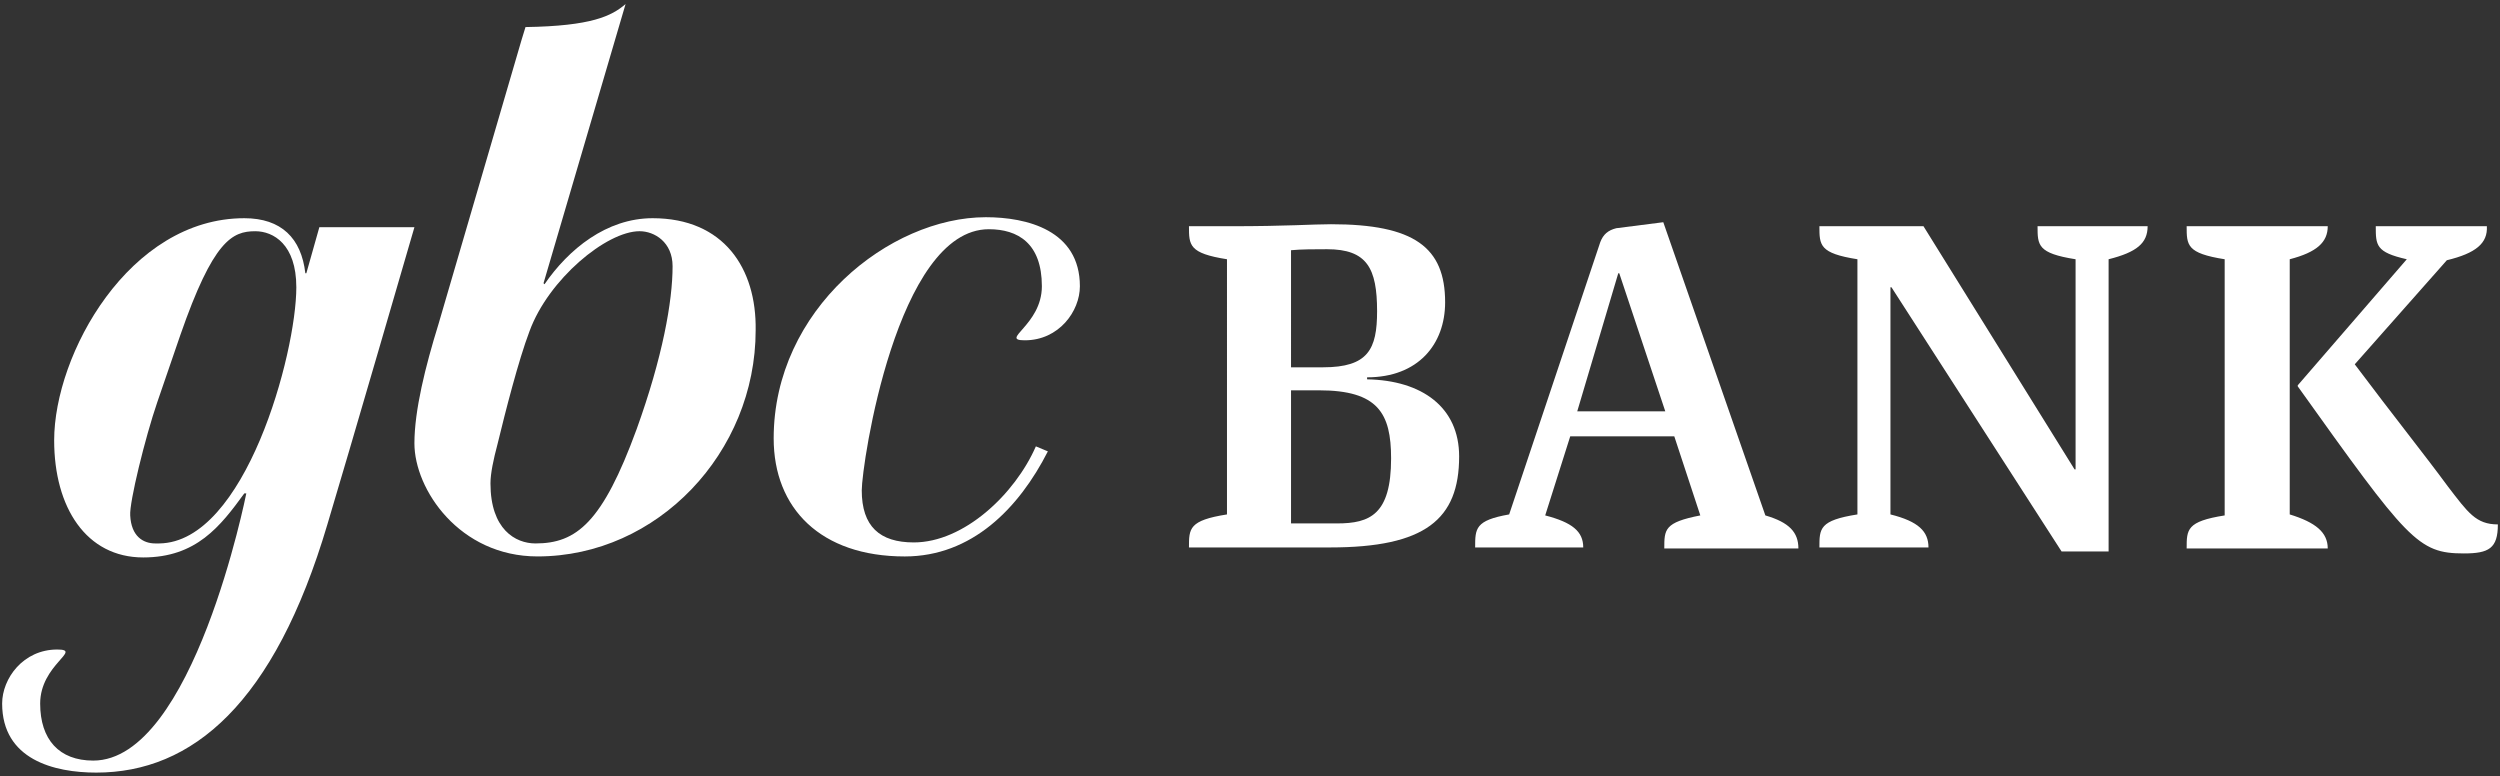 <?xml version="1.0" encoding="utf-8"?>
<!-- Generator: Adobe Illustrator 15.0.0, SVG Export Plug-In . SVG Version: 6.00 Build 0)  -->
<!DOCTYPE svg PUBLIC "-//W3C//DTD SVG 1.1//EN" "http://www.w3.org/Graphics/SVG/1.1/DTD/svg11.dtd">
<svg version="1.1" id="Layer_1" xmlns="http://www.w3.org/2000/svg" xmlns:xlink="http://www.w3.org/1999/xlink" x="0px" y="0px"
	 width="276px" height="85.667px" viewBox="0 0 276 85.667" enable-background="new 0 0 276 85.667" xml:space="preserve">
<rect x="0" y="0" width="276" height="85.667" fill="#333333" stroke="none"/>
<g>
	<path fill="#FFFFFF" d="M115.684,49.831c-3.204,6.297-8.396,11.601-15.799,11.601c-9.279,0-14.472-5.304-14.472-13.035
		c0-14.252,12.814-24.417,23.421-24.417c4.53,0,10.385,1.437,10.385,7.623c0,2.762-2.319,5.966-6.076,5.966
		c-2.872,0,1.879-1.657,1.879-5.966c0-4.751-2.652-6.297-5.855-6.297c-10.164,0-14.03,25.961-14.03,28.833
		c0,3.977,1.988,5.745,5.744,5.745c5.523,0,11.158-5.303,13.479-10.606L115.684,49.831z"/>
	<path fill="#FFFFFF" d="M35.256,25.084l-1.436,5.083h-0.11c-0.442-3.867-2.651-6.077-6.739-6.077
		c-12.705,0-20.991,15.025-20.991,24.527c0,7.401,3.535,12.925,9.833,12.925c5.855,0,8.507-3.426,11.158-7.07h0.221
		c0,0-5.855,29.497-16.902,29.497c-3.757,0-5.855-2.319-5.855-6.297c0-4.309,4.75-5.965,1.878-5.965
		c-3.757,0-6.076,3.203-6.076,5.965c0,6.187,5.744,7.623,10.385,7.623c10.605,0,19.665-7.623,25.521-27.398
		c2.099-6.96,9.61-32.812,9.61-32.812H35.256z M17.58,59.996h-0.441c-1.326,0-2.651-0.775-2.763-3.094
		c-0.11-1.437,1.657-8.618,2.982-12.483l2.542-7.403c3.646-10.495,5.744-11.489,8.285-11.489c1.989,0,4.53,1.437,4.53,6.187
		C32.716,39.005,27.081,59.885,17.58,59.996z"/>
	<g>
		<path fill="#FFFFFF" d="M161.089,50.385c0,6.96-3.756,10.053-14.251,10.053h-15.577c0-2.099,0-2.982,4.198-3.646V28.621
			c-4.198-0.663-4.198-1.547-4.198-3.646h4.529c6.408,0,9.059-0.221,11.158-0.221c9.17,0,12.594,2.541,12.594,8.617
			c0,4.641-2.982,8.286-8.616,8.286v0.221C157.002,41.988,161.089,44.971,161.089,50.385z M142.529,40.551h3.536
			c4.972,0,5.966-1.988,5.966-6.187c0-4.75-1.105-6.85-5.523-6.85c-1.328,0-2.874,0-3.979,0.111V40.551L142.529,40.551z
			 M153.577,50.604c0-4.971-1.436-7.513-7.955-7.513h-3.093v14.694h5.082C151.256,57.786,153.577,56.792,153.577,50.604z"/>
		<path fill="#FFFFFF" d="M198.543,60.548h-14.806c0-2.1,0-2.873,3.978-3.646l-2.873-8.729h-11.489l-2.763,8.729
			c2.983,0.772,4.2,1.767,4.2,3.535h-11.934c0-2.099,0-2.982,3.756-3.646l10.055-30.05c0.331-0.884,0.883-1.325,1.768-1.546
			c1.658-0.221,3.426-0.442,5.192-0.663l11.268,32.37C197.547,57.675,198.543,58.78,198.543,60.548z M183.848,45.413l-5.082-15.246
			h-0.109l-4.53,15.246H183.848z"/>
		<path fill="#FFFFFF" d="M232.79,28.621v32.258h-5.194l-18.78-29.166h-0.11v25.079c3.094,0.772,4.198,1.877,4.198,3.646h-12.042
			c0-2.099,0-2.982,4.198-3.646V28.621c-4.198-0.663-4.198-1.547-4.198-3.646h11.49l16.681,26.846h0.111v-23.2
			c-4.198-0.663-4.198-1.547-4.198-3.646h12.152C237.098,26.852,235.883,27.846,232.79,28.621z"/>
		<path fill="#FFFFFF" d="M256.983,60.548h-15.577c0-2.1,0-2.983,4.198-3.646V28.621c-4.198-0.663-4.198-1.547-4.198-3.646h15.577
			c0,1.767-1.215,2.872-4.198,3.646v28.171C255.657,57.675,256.983,58.78,256.983,60.548z M270.131,28.73l-10.166,11.49
			c4.311,5.745,7.846,10.165,10.276,13.478c2.21,2.872,3.092,4.198,5.523,4.198c0,2.651-0.994,3.204-3.756,3.204
			c-5.082,0-6.187-1.437-18.339-18.45V42.54l12.041-13.919c-3.425-0.774-3.425-1.547-3.425-3.646h12.264
			C274.66,26.852,273.333,27.958,270.131,28.73z"/>
	</g>
	<path fill="#FFFFFF" d="M72.045,24.09c-5.081,0-9.279,3.425-11.932,7.292l-0.109-0.111l9.059-30.823
		c-1.547,1.325-3.756,2.43-11.048,2.54l-0.441,1.437l-9.17,31.376c-1.437,4.639-2.652,9.5-2.652,13.146
		c0,5.082,4.972,12.483,13.59,12.483c13.257,0,24.083-11.489,24.083-24.968C83.535,29.615,79.889,24.09,72.045,24.09z
		 M70.277,47.402c-3.756,10.272-6.628,12.594-11.158,12.594c-2.21,0-4.971-1.548-4.971-6.629c0-1.105,0.331-2.651,0.772-4.309
		c0.885-3.646,2.32-9.28,3.536-12.484c2.099-5.745,8.507-11.048,12.152-11.048c1.656,0,3.646,1.215,3.646,3.867
		C74.255,33.26,73.15,39.447,70.277,47.402z"/>
</g>
</svg>
